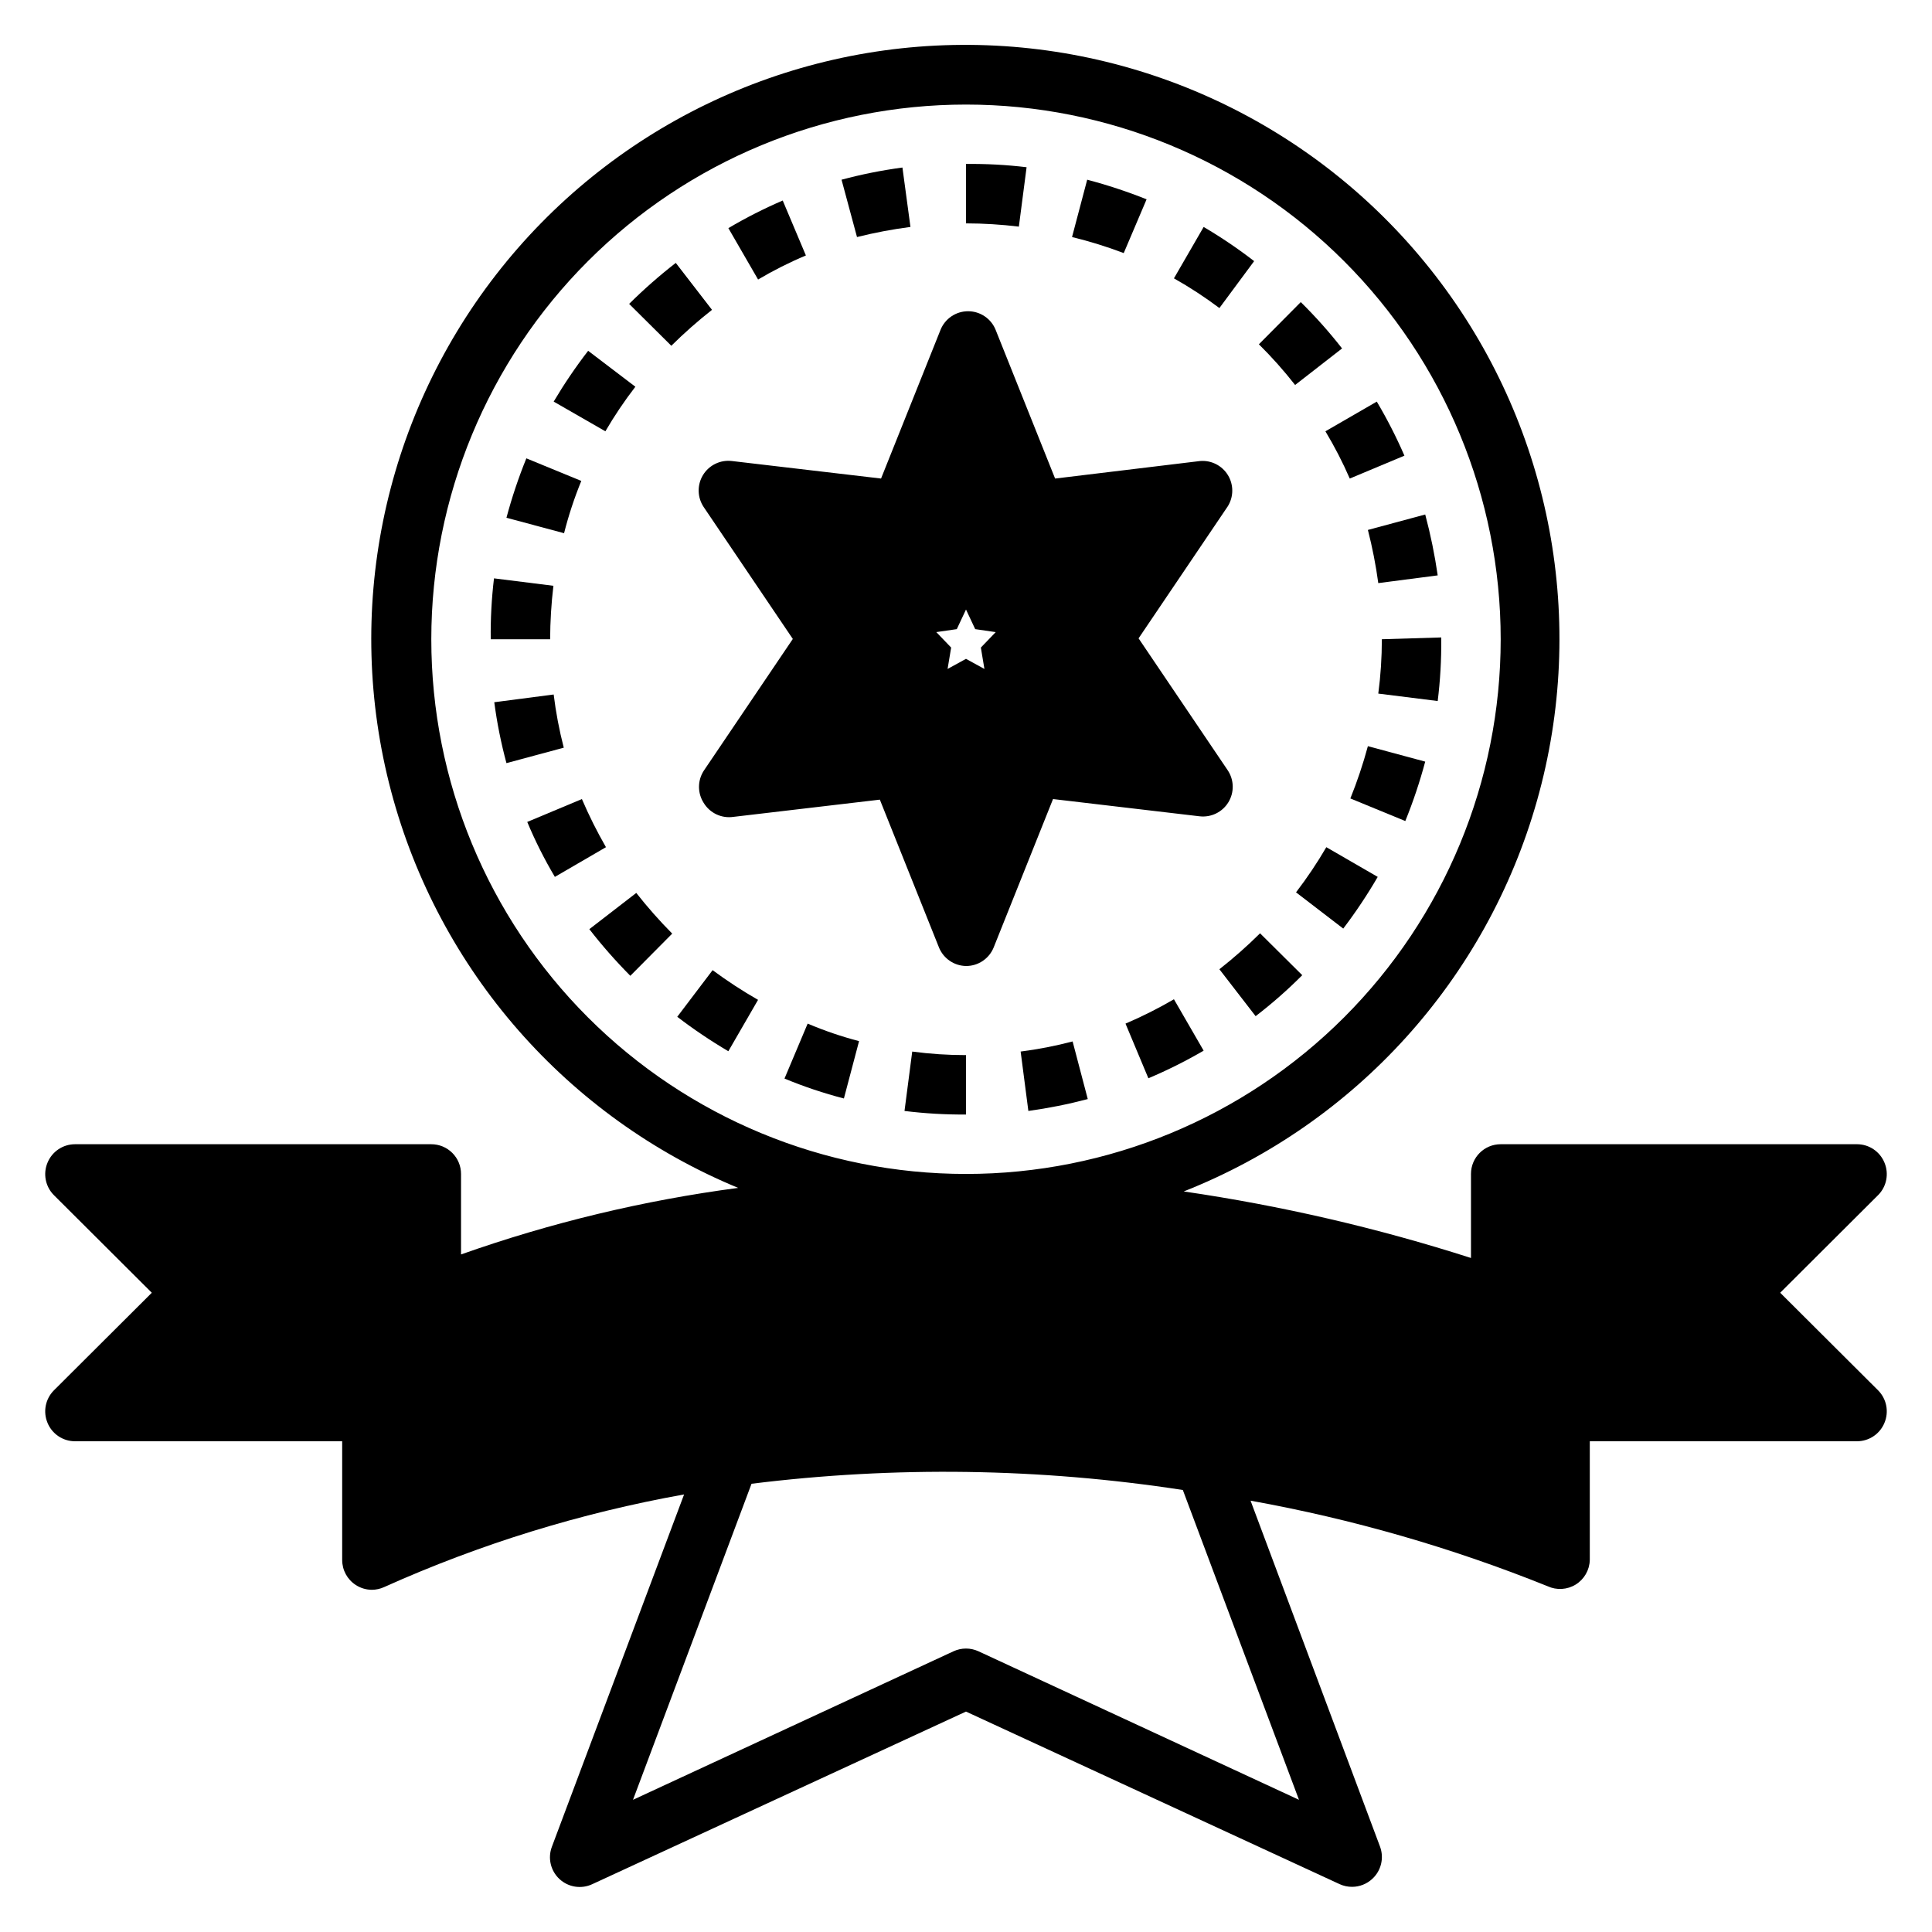 <?xml version="1.0" encoding="UTF-8"?>
<!-- Uploaded to: ICON Repo, www.iconrepo.com, Generator: ICON Repo Mixer Tools -->
<svg fill="#000000" width="800px" height="800px" version="1.1" viewBox="144 144 512 512" xmlns="http://www.w3.org/2000/svg">
 <g>
  <path d="m357.57 211.7-6.141-14.562h0.004c-4.953 2.133-9.766 4.578-14.406 7.32l7.871 13.617c4.074-2.41 8.309-4.543 12.672-6.375z"/>
  <path d="m312.38 246.49-12.516-9.523c-3.316 4.297-6.363 8.793-9.133 13.461l13.699 7.871c2.391-4.102 5.047-8.047 7.949-11.809z"/>
  <path d="m298.05 271.45-14.562-5.984c-2.082 5.137-3.844 10.395-5.273 15.746l15.273 4.094h-0.004c1.195-4.723 2.723-9.352 4.566-13.855z"/>
  <path d="m332.69 226.11-9.602-12.438c-4.336 3.367-8.465 6.996-12.359 10.863l11.18 11.098h-0.004c3.41-3.379 7.012-6.559 10.785-9.523z"/>
  <path d="m290.66 299.24-15.742-1.969h-0.004c-0.641 5.356-0.93 10.746-0.863 16.137h15.742c0.016-4.734 0.305-9.469 0.867-14.168z"/>
  <path d="m290.73 328.05-15.742 2.047c0.719 5.445 1.797 10.836 3.227 16.141l15.191-4.094c-1.199-4.633-2.094-9.34-2.676-14.094z"/>
  <path d="m323.48 413.46c4.32 3.316 8.844 6.363 13.539 9.129l7.871-13.617c-4.164-2.387-8.188-5.016-12.043-7.871z"/>
  <path d="m400 439.36v-15.746c-4.766 0.004-9.527-0.309-14.25-0.941l-2.047 15.742c5.406 0.668 10.848 0.984 16.297 0.945z"/>
  <path d="m351.9 429.83c5.117 2.125 10.375 3.891 15.742 5.277l4.016-15.191v-0.004c-4.648-1.215-9.199-2.766-13.621-4.644z"/>
  <path d="m298.21 355.76-14.484 6.062c2.094 5.019 4.543 9.883 7.32 14.562l13.539-7.871c-2.371-4.125-4.5-8.383-6.375-12.754z"/>
  <path d="m300.18 390.24c3.367 4.336 6.996 8.461 10.863 12.359l11.098-11.18h0.004c-3.379-3.41-6.559-7.012-9.527-10.785z"/>
  <path d="m501.86 355.6 14.562 5.984v-0.004c2.082-5.133 3.844-10.391 5.273-15.742l-15.191-4.094c-1.27 4.707-2.82 9.332-4.644 13.855z"/>
  <path d="m414.48 422.67 2.047 15.742c5.305-0.73 10.562-1.781 15.742-3.148l-4.016-15.273c-4.527 1.191-9.129 2.086-13.773 2.68z"/>
  <path d="m385.28 204.14-2.125-15.742c-5.441 0.727-10.832 1.805-16.137 3.227l4.094 15.191v0.004c4.668-1.164 9.398-2.059 14.168-2.68z"/>
  <path d="m487.46 380.48 12.516 9.605v-0.004c3.324-4.371 6.371-8.945 9.133-13.695l-13.617-7.871h-0.004c-2.418 4.152-5.102 8.148-8.027 11.965z"/>
  <path d="m467.15 400.86 9.605 12.438h-0.004c4.356-3.344 8.484-6.973 12.359-10.863l-11.18-11.098c-3.406 3.379-7.008 6.559-10.781 9.523z"/>
  <path d="m509.26 298.53 15.742-2.047h0.004c-0.785-5.438-1.891-10.828-3.309-16.137l-15.191 4.094c1.188 4.641 2.109 9.344 2.754 14.09z"/>
  <path d="m442.27 415.27 6.062 14.484c5.031-2.125 9.922-4.57 14.645-7.32l-7.871-13.617h-0.004c-4.141 2.414-8.426 4.57-12.832 6.453z"/>
  <path d="m509.26 327.81 15.742 1.969h0.004c0.672-5.434 0.984-10.902 0.941-16.375v-0.473l-15.742 0.473c0 4.816-0.312 9.629-0.945 14.406z"/>
  <path d="m447.86 196.82c-5.137-2.051-10.395-3.785-15.742-5.195l-4.016 15.191v0.004c4.648 1.129 9.223 2.551 13.699 4.25z"/>
  <path d="m476.36 213.2c-4.266-3.293-8.734-6.32-13.379-9.055l-7.875 13.621c4.184 2.356 8.207 4.988 12.047 7.871z"/>
  <path d="m501.7 270.82 14.484-6.062h0.004c-2.141-4.926-4.586-9.711-7.324-14.328l-13.617 7.871c2.422 4.031 4.578 8.211 6.453 12.52z"/>
  <path d="m414.01 204.06 2.047-15.742c-5.328-0.641-10.695-0.93-16.059-0.867v15.746c4.684 0.008 9.363 0.297 14.012 0.863z"/>
  <path d="m499.66 236.34c-3.375-4.328-7.031-8.43-10.945-12.281l-11.098 11.18c3.426 3.387 6.633 6.988 9.602 10.785z"/>
  <path d="m156.59 521.07c1.211 2.941 4.066 4.863 7.242 4.879h70.848v31.488h0.004c0.004 2.68 1.367 5.168 3.621 6.613 1.266 0.82 2.742 1.258 4.25 1.262 1.113-0.008 2.215-0.25 3.227-0.711 25.398-11.41 52.102-19.66 79.508-24.559l-35.031 93.359c-1.137 3-0.344 6.391 2.012 8.57 2.352 2.18 5.793 2.715 8.695 1.352l99.031-45.738 99.031 45.738h-0.004c1.039 0.473 2.168 0.715 3.309 0.707 1.988-0.008 3.898-0.766 5.352-2.125 2.34-2.16 3.144-5.516 2.047-8.504l-34.32-91.707c26.945 4.848 53.32 12.445 78.719 22.672 2.402 1.113 5.203 0.941 7.457-0.453 2.25-1.395 3.648-3.828 3.723-6.477v-31.488h70.848c3.176-0.016 6.035-1.938 7.242-4.879 1.23-2.93 0.578-6.316-1.652-8.582l-25.98-25.898 25.977-25.898h0.004c2.231-2.262 2.883-5.648 1.652-8.582-1.207-2.938-4.066-4.863-7.242-4.879h-94.465c-4.348 0-7.871 3.523-7.871 7.871v22.277c-24.844-7.969-50.305-13.867-76.125-17.633 45.664-18.047 80.293-56.363 93.641-103.62 13.348-47.25 3.887-98.02-25.582-137.29-29.469-39.273-75.574-62.551-124.67-62.941-49.098-0.395-95.566 22.141-125.66 60.938s-40.363 89.41-27.773 136.87c12.59 47.457 46.602 86.324 91.969 105.1-25.031 3.305-49.648 9.215-73.445 17.637v-21.336c0-2.086-0.832-4.09-2.309-5.566-1.477-1.477-3.477-2.305-5.566-2.305h-94.465c-3.176 0.016-6.031 1.941-7.242 4.879-1.23 2.934-0.578 6.32 1.656 8.582l25.977 25.898-25.977 25.898c-2.234 2.266-2.887 5.652-1.656 8.582zm101.71-207.66c0-37.582 14.93-73.621 41.504-100.2 26.574-26.574 62.613-41.5 100.2-41.5 37.578 0 73.621 14.926 100.19 41.5 26.574 26.574 41.504 62.613 41.504 100.2s-14.93 73.621-41.504 100.2c-26.57 26.574-62.613 41.5-100.19 41.5-37.582 0-73.621-14.926-100.2-41.5-26.574-26.574-41.504-62.613-41.504-100.2zm84.863 223.8c37.992-4.723 76.457-4.168 114.3 1.652l30.781 82.105-84.938-39.359h-0.004c-2.098-0.969-4.516-0.969-6.613 0l-84.938 39.359z"/>
  <path d="m400 400c3.207 0.016 6.102-1.914 7.32-4.883l15.742-39.359 38.809 4.566c3.059 0.367 6.047-1.078 7.656-3.703 1.605-2.625 1.539-5.945-0.176-8.5l-23.617-34.953 23.617-34.953v0.004c1.594-2.527 1.621-5.738 0.07-8.289-1.555-2.551-4.414-4.008-7.391-3.754l-38.418 4.644-15.742-39.359v-0.004c-1.188-3.004-4.09-4.977-7.32-4.977s-6.133 1.973-7.32 4.977l-15.742 39.359-39.52-4.641c-3.059-0.371-6.047 1.078-7.656 3.699-1.605 2.625-1.539 5.945 0.176 8.5l23.617 34.953-23.617 34.953c-1.66 2.59-1.66 5.91 0 8.5 1.645 2.703 4.742 4.16 7.871 3.699l38.809-4.566 15.742 39.359h0.004c1.234 2.828 4 4.676 7.086 4.727zm-2.441-89.27 2.441-5.195 2.441 5.195 5.434 0.789-3.938 4.094 0.945 5.668-4.883-2.68-4.879 2.676 0.945-5.668-3.938-4.094z"/>
 </g>
</svg>